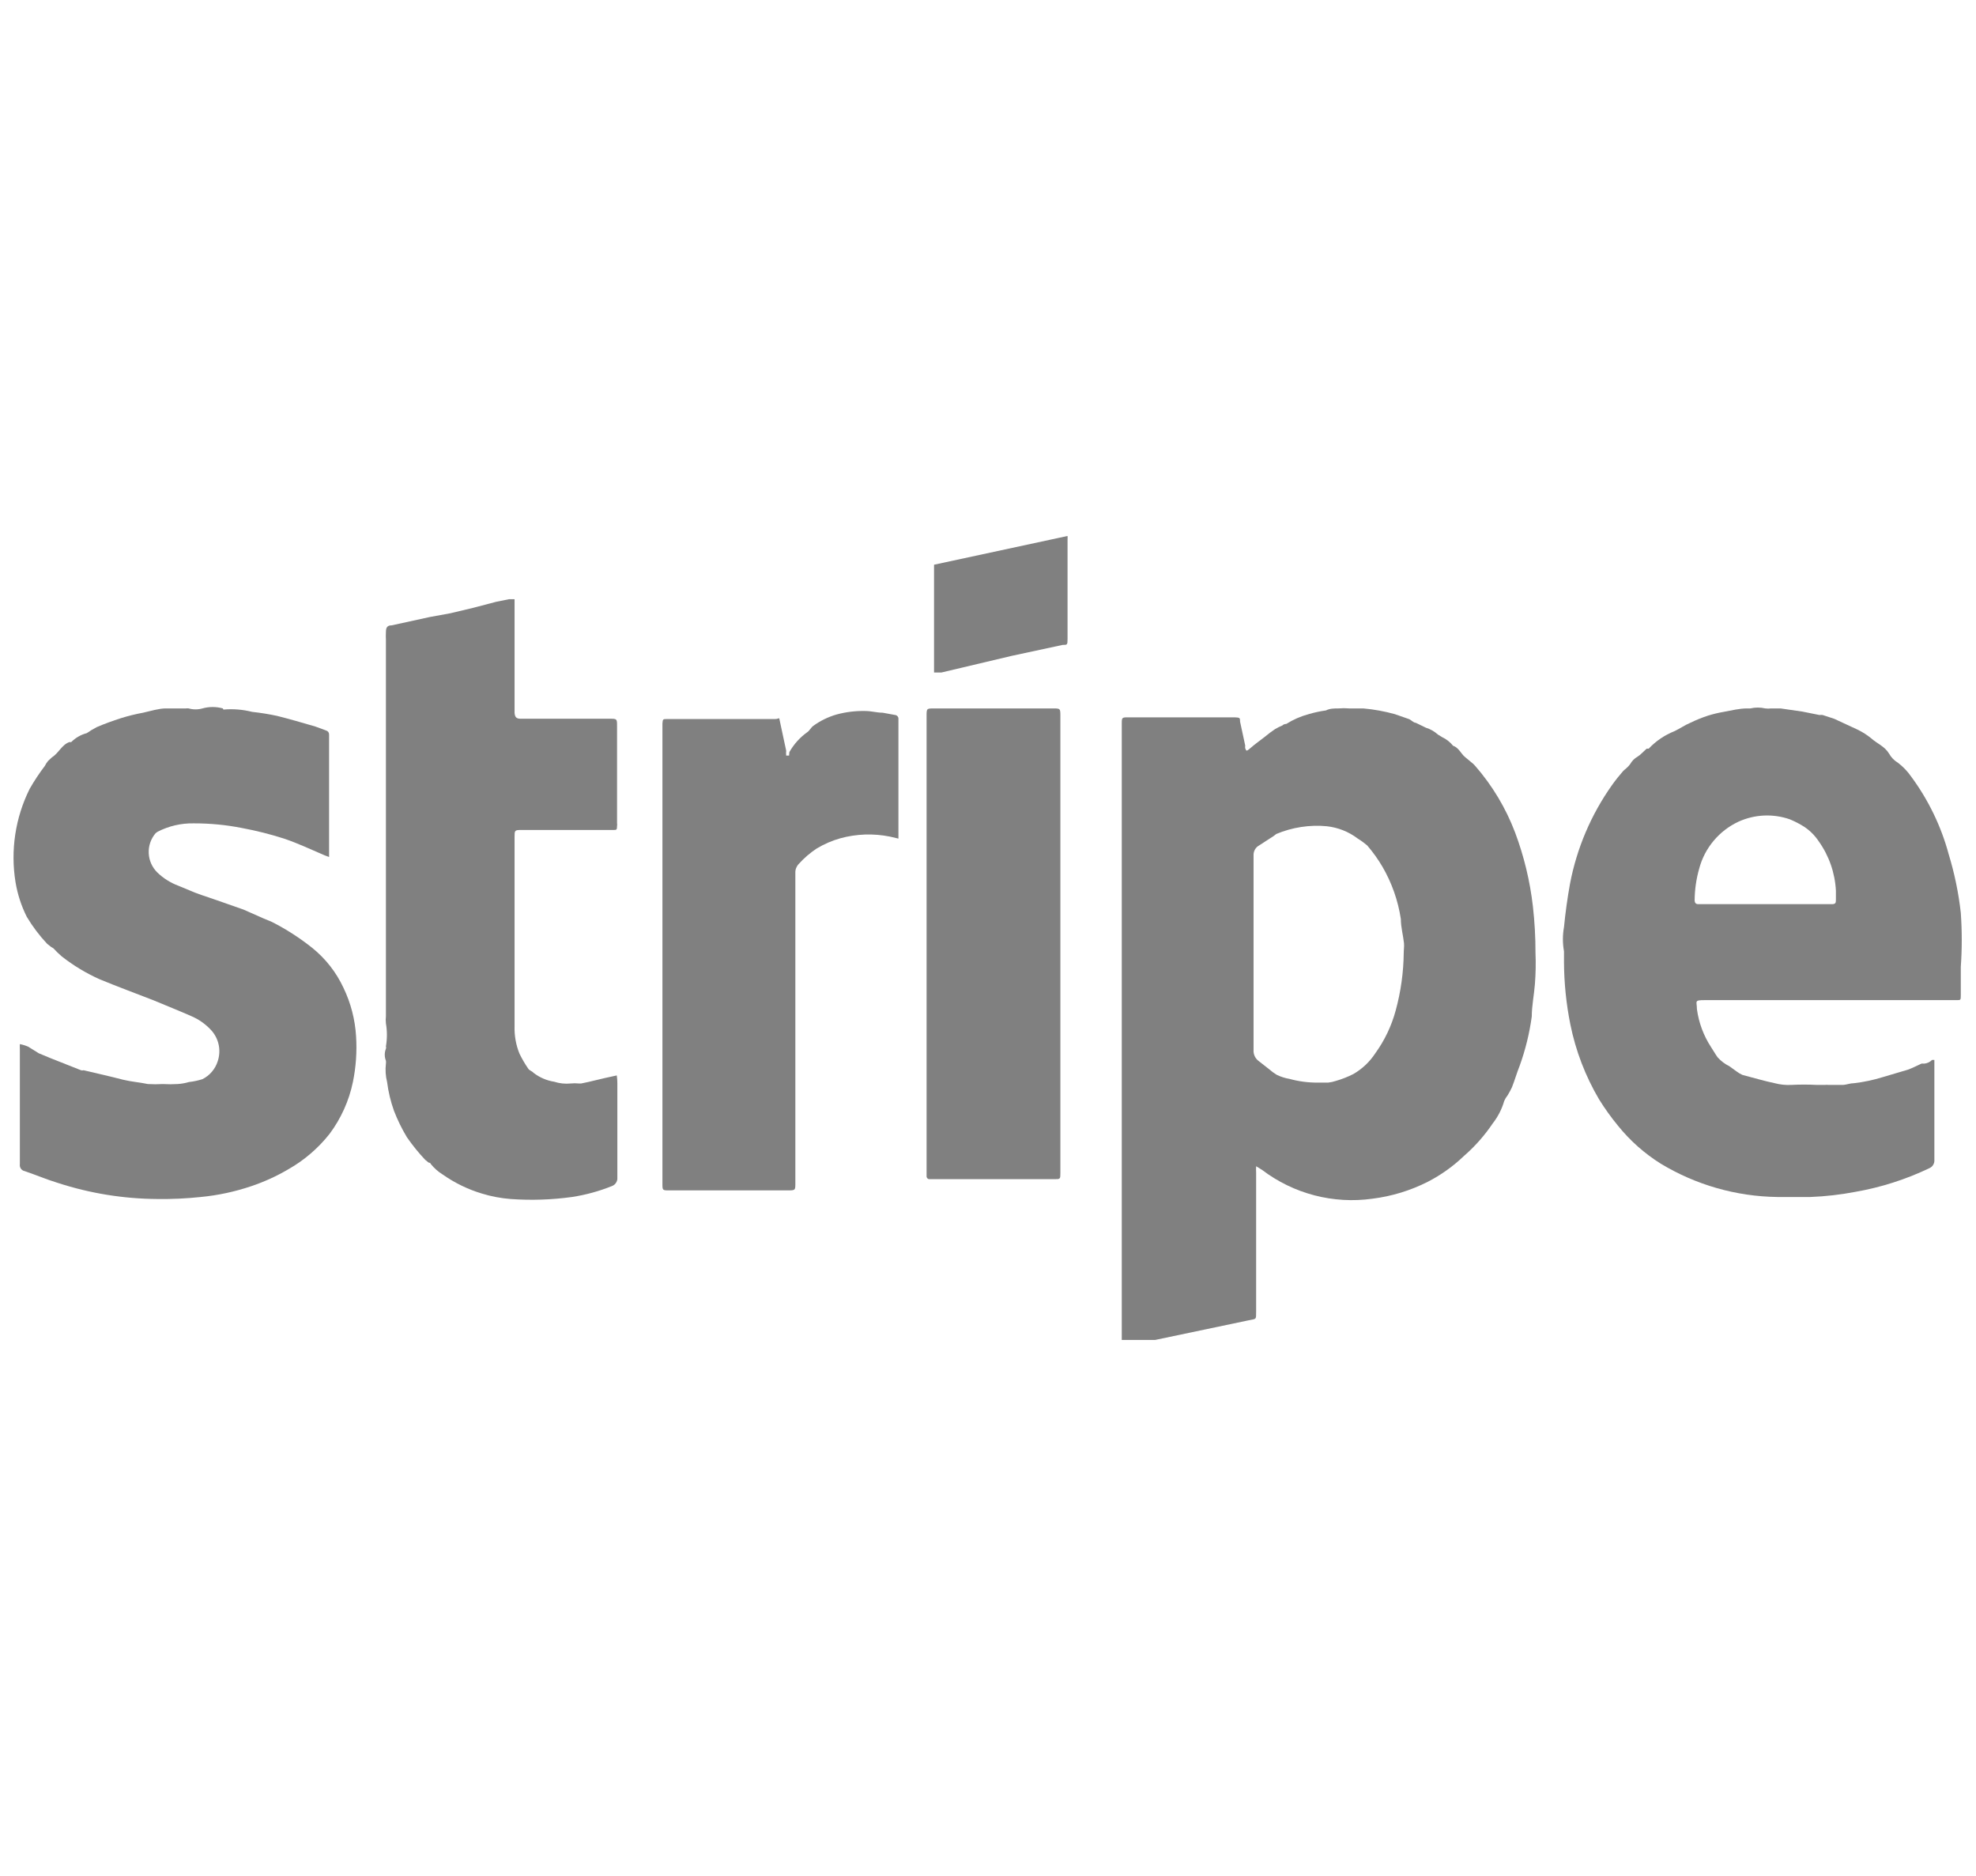 <svg width="59" height="56" viewBox="0 0 59 56" fill="none" xmlns="http://www.w3.org/2000/svg">
<g clip-path="url(#clip0_1205_20050)">
<g clip-path="url(#clip1_1205_20050)">
<path d="M45.239 24.854C44.963 24.125 44.559 23.451 44.047 22.864C44.011 22.822 43.971 22.785 43.927 22.752C43.85 22.683 43.764 22.623 43.696 22.555C43.627 22.486 43.533 22.306 43.387 22.263C43.299 22.154 43.188 22.066 43.061 22.006L42.933 21.928C42.83 21.834 42.706 21.764 42.573 21.723L42.273 21.577C42.204 21.577 42.136 21.491 42.067 21.465L41.647 21.319C41.338 21.233 41.023 21.176 40.704 21.148H40.498H40.284C40.178 21.139 40.072 21.139 39.967 21.148C39.838 21.148 39.709 21.148 39.589 21.208C39.415 21.232 39.243 21.269 39.075 21.319C38.839 21.382 38.613 21.481 38.406 21.611C38.406 21.611 38.329 21.611 38.295 21.654C38.218 21.686 38.144 21.723 38.072 21.765C37.965 21.837 37.862 21.914 37.763 21.997C37.618 22.109 37.463 22.22 37.326 22.34C37.189 22.46 37.215 22.392 37.18 22.34C37.176 22.312 37.176 22.283 37.18 22.255L37.026 21.542C37.026 21.431 37.026 21.422 36.872 21.414H33.7C33.494 21.414 33.494 21.414 33.494 21.62V40.212L33.854 40.134L37.283 39.414C37.515 39.362 37.506 39.414 37.506 39.139V35.012C37.502 34.947 37.502 34.881 37.506 34.815L37.686 34.926C38.151 35.279 38.682 35.537 39.247 35.684C39.812 35.831 40.4 35.865 40.978 35.784C41.555 35.712 42.114 35.541 42.633 35.278C43.028 35.075 43.392 34.814 43.713 34.506C44.04 34.222 44.328 33.896 44.57 33.537C44.726 33.337 44.843 33.11 44.913 32.867C44.939 32.806 44.974 32.748 45.016 32.696C45.064 32.618 45.107 32.538 45.145 32.456C45.23 32.241 45.29 32.027 45.376 31.812C45.547 31.337 45.668 30.845 45.736 30.345C45.736 30.028 45.805 29.701 45.83 29.375C45.854 29.064 45.86 28.752 45.847 28.44C45.848 27.979 45.822 27.518 45.77 27.059C45.684 26.305 45.505 25.564 45.239 24.854ZM41.913 28.449C41.907 29.029 41.826 29.606 41.673 30.165C41.549 30.625 41.343 31.058 41.064 31.443C40.898 31.697 40.675 31.908 40.412 32.061C40.245 32.146 40.07 32.215 39.889 32.267C39.814 32.292 39.737 32.309 39.658 32.318H39.495H39.358C39.068 32.321 38.78 32.284 38.501 32.207C38.37 32.185 38.243 32.145 38.123 32.087C38.044 32.039 37.97 31.985 37.901 31.924L37.583 31.675C37.531 31.637 37.49 31.586 37.463 31.528C37.436 31.469 37.424 31.404 37.429 31.34C37.429 30.757 37.429 30.165 37.429 29.581V28.423C37.429 27.454 37.429 26.484 37.429 25.515C37.429 25.459 37.445 25.404 37.474 25.355C37.502 25.307 37.543 25.267 37.592 25.24L38.029 24.957L38.106 24.897C38.583 24.697 39.101 24.617 39.615 24.665C39.952 24.702 40.272 24.829 40.541 25.034C40.641 25.095 40.735 25.164 40.824 25.24C40.994 25.438 41.146 25.65 41.278 25.875C41.558 26.356 41.744 26.886 41.827 27.436C41.827 27.677 41.895 27.917 41.921 28.157C41.93 28.252 41.913 28.355 41.913 28.449Z" fill="#808080"/>
<path d="M58.186 25.506C57.96 24.668 57.579 23.879 57.063 23.181C56.954 23.024 56.821 22.885 56.668 22.769C56.557 22.703 56.466 22.608 56.403 22.495C56.274 22.28 56.042 22.195 55.871 22.04C55.747 21.94 55.612 21.853 55.468 21.783L54.765 21.457L54.422 21.345C54.391 21.34 54.359 21.34 54.328 21.345L53.814 21.242L53.162 21.148C53.068 21.148 52.982 21.148 52.888 21.148C52.828 21.156 52.767 21.156 52.708 21.148C52.561 21.114 52.408 21.114 52.262 21.148H52.168C51.936 21.148 51.696 21.208 51.465 21.251C51.308 21.278 51.153 21.315 51.002 21.362C50.82 21.421 50.642 21.493 50.47 21.577C50.307 21.645 50.162 21.748 49.999 21.826C49.706 21.942 49.443 22.12 49.227 22.349H49.167L49.021 22.486C48.982 22.525 48.939 22.56 48.893 22.589C48.803 22.64 48.729 22.714 48.678 22.804C48.64 22.858 48.593 22.907 48.541 22.95C48.514 22.97 48.488 22.993 48.464 23.018C48.346 23.152 48.234 23.293 48.13 23.439C47.507 24.319 47.08 25.322 46.878 26.381C46.801 26.802 46.741 27.239 46.698 27.677C46.655 27.915 46.655 28.159 46.698 28.398C46.698 28.398 46.698 28.441 46.698 28.458C46.698 28.475 46.698 28.629 46.698 28.715C46.701 29.34 46.764 29.964 46.887 30.577C47.046 31.366 47.336 32.123 47.744 32.816C47.915 33.091 48.104 33.355 48.31 33.605C48.67 34.051 49.101 34.434 49.587 34.738C50.638 35.373 51.84 35.717 53.068 35.733C53.394 35.733 53.728 35.733 54.054 35.733C54.505 35.716 54.956 35.664 55.4 35.579C56.163 35.446 56.904 35.209 57.603 34.875C57.651 34.855 57.693 34.821 57.72 34.776C57.748 34.731 57.761 34.679 57.757 34.626C57.757 33.683 57.757 32.739 57.757 31.795V31.641H57.688C57.625 31.706 57.539 31.746 57.448 31.752C57.423 31.748 57.397 31.748 57.371 31.752C57.243 31.812 57.105 31.881 56.968 31.932L56.214 32.155C55.934 32.242 55.647 32.302 55.357 32.336C55.245 32.336 55.142 32.379 55.039 32.387H54.594C54.559 32.383 54.525 32.383 54.491 32.387H54.345H54.242C53.991 32.374 53.739 32.374 53.488 32.387C53.32 32.396 53.153 32.379 52.991 32.336C52.665 32.267 52.348 32.173 52.022 32.087C51.961 32.059 51.904 32.024 51.85 31.984L51.636 31.829C51.503 31.764 51.384 31.674 51.285 31.563C51.216 31.469 51.156 31.358 51.087 31.255C50.864 30.913 50.721 30.526 50.667 30.122C50.667 29.89 50.573 29.856 50.899 29.856H58.426C58.537 29.856 58.546 29.856 58.546 29.727C58.546 29.461 58.546 29.187 58.546 28.869C58.584 28.33 58.584 27.788 58.546 27.248C58.48 26.657 58.359 26.074 58.186 25.506ZM54.757 26.991H50.702C50.633 26.991 50.599 26.948 50.599 26.87C50.602 26.551 50.648 26.234 50.736 25.927C50.817 25.622 50.965 25.338 51.168 25.097C51.371 24.855 51.624 24.661 51.91 24.528C52.394 24.309 52.944 24.284 53.445 24.46C53.594 24.522 53.737 24.596 53.874 24.683C54.043 24.796 54.189 24.942 54.302 25.112C54.611 25.544 54.789 26.056 54.817 26.587C54.817 26.682 54.817 26.776 54.817 26.862C54.817 26.948 54.808 26.982 54.722 26.991H54.757Z" fill="#808080"/>
<path d="M10.255 29.487C10.039 29.023 9.719 28.615 9.32 28.294C8.947 27.997 8.545 27.738 8.12 27.522L7.854 27.411L7.271 27.153L6.414 26.853L6.011 26.716L5.822 26.647L5.325 26.441C5.092 26.354 4.879 26.22 4.699 26.047C4.543 25.894 4.45 25.688 4.441 25.469C4.431 25.251 4.505 25.037 4.648 24.871C4.648 24.871 4.648 24.871 4.708 24.828C5.039 24.658 5.407 24.573 5.78 24.579C6.263 24.578 6.745 24.623 7.22 24.717C7.646 24.796 8.067 24.902 8.48 25.034C8.891 25.172 9.286 25.36 9.689 25.532L9.826 25.583V21.928C9.827 21.902 9.819 21.875 9.804 21.854C9.788 21.832 9.766 21.816 9.74 21.808L9.414 21.688C9.029 21.577 8.651 21.465 8.274 21.371C8.028 21.318 7.779 21.278 7.528 21.251C7.249 21.18 6.959 21.157 6.671 21.182L6.654 21.148C6.455 21.092 6.244 21.092 6.045 21.148C5.911 21.186 5.768 21.186 5.634 21.148C5.608 21.144 5.582 21.144 5.557 21.148C5.351 21.148 5.145 21.148 4.948 21.148C4.751 21.148 4.494 21.225 4.271 21.276C4.048 21.317 3.827 21.372 3.611 21.439C3.371 21.517 3.131 21.602 2.891 21.705C2.787 21.759 2.687 21.819 2.59 21.886C2.415 21.932 2.256 22.024 2.128 22.151C2.111 22.157 2.093 22.157 2.076 22.151C1.845 22.229 1.75 22.486 1.553 22.606L1.433 22.718C1.396 22.763 1.365 22.812 1.339 22.864C1.173 23.082 1.021 23.312 0.885 23.55C0.456 24.412 0.309 25.388 0.464 26.338C0.524 26.696 0.636 27.043 0.799 27.368C0.972 27.658 1.176 27.928 1.407 28.174L1.527 28.269C1.555 28.283 1.581 28.3 1.605 28.32C1.68 28.402 1.76 28.479 1.845 28.552C2.195 28.826 2.578 29.057 2.985 29.238C3.508 29.453 4.039 29.65 4.571 29.856C4.957 30.019 5.351 30.173 5.737 30.345C5.936 30.433 6.116 30.558 6.268 30.714C6.394 30.837 6.483 30.994 6.524 31.165C6.565 31.337 6.556 31.516 6.5 31.683C6.463 31.798 6.404 31.904 6.326 31.995C6.248 32.087 6.153 32.161 6.045 32.215C5.914 32.257 5.779 32.286 5.642 32.301C5.531 32.334 5.416 32.354 5.299 32.361C5.154 32.37 5.008 32.37 4.862 32.361C4.714 32.37 4.565 32.37 4.416 32.361C4.176 32.31 3.919 32.292 3.679 32.233C3.285 32.13 2.891 32.044 2.496 31.949C2.471 31.957 2.444 31.957 2.419 31.949L1.836 31.718L1.51 31.589L1.159 31.443L0.842 31.246C0.762 31.211 0.678 31.185 0.593 31.169C0.59 31.22 0.59 31.272 0.593 31.323C0.593 32.464 0.593 33.605 0.593 34.755C0.586 34.801 0.597 34.849 0.624 34.888C0.651 34.926 0.692 34.952 0.739 34.961C1.065 35.072 1.39 35.21 1.725 35.312C2.686 35.625 3.689 35.787 4.699 35.793C5.132 35.799 5.564 35.779 5.994 35.733C6.511 35.684 7.02 35.574 7.511 35.407C7.896 35.277 8.267 35.107 8.617 34.901C9.09 34.631 9.506 34.273 9.843 33.845C10.184 33.387 10.421 32.86 10.537 32.301C10.629 31.852 10.661 31.394 10.632 30.937C10.602 30.433 10.474 29.941 10.255 29.487Z" fill="#808080"/>
<path d="M18.416 32.104L18.064 32.181L17.558 32.301L17.353 32.344H17.276C17.199 32.336 17.121 32.336 17.044 32.344C16.877 32.361 16.707 32.344 16.547 32.292C16.322 32.257 16.11 32.165 15.93 32.026C15.887 31.975 15.81 31.958 15.775 31.906C15.675 31.762 15.587 31.61 15.51 31.452C15.405 31.193 15.356 30.916 15.364 30.637V25C15.364 24.785 15.364 24.777 15.57 24.777H18.313C18.407 24.777 18.424 24.777 18.424 24.657C18.429 24.628 18.429 24.599 18.424 24.571V21.68C18.424 21.456 18.424 21.456 18.201 21.456H15.544C15.415 21.456 15.373 21.405 15.364 21.276V21.148C15.364 20.144 15.364 19.14 15.364 18.136V17.887H15.201L14.815 17.965L14.129 18.145L13.444 18.308L12.835 18.419L11.695 18.668C11.558 18.668 11.523 18.737 11.523 18.874C11.519 18.951 11.519 19.029 11.523 19.106V30.336C11.515 30.408 11.515 30.48 11.523 30.551C11.562 30.778 11.562 31.01 11.523 31.237C11.532 31.259 11.532 31.284 11.523 31.306C11.477 31.421 11.477 31.551 11.523 31.666C11.527 31.695 11.527 31.724 11.523 31.752C11.501 31.936 11.513 32.122 11.558 32.301C11.595 32.594 11.664 32.881 11.763 33.159C11.869 33.433 11.998 33.697 12.149 33.948C12.315 34.188 12.498 34.414 12.698 34.626C12.698 34.626 12.758 34.669 12.784 34.695C12.809 34.721 12.844 34.695 12.861 34.746C12.962 34.872 13.083 34.979 13.221 35.064C13.577 35.313 13.97 35.505 14.387 35.63C14.665 35.716 14.953 35.77 15.244 35.793C15.856 35.837 16.471 35.817 17.078 35.733C17.487 35.671 17.887 35.561 18.27 35.407C18.322 35.388 18.366 35.353 18.395 35.306C18.425 35.26 18.438 35.204 18.433 35.15C18.433 34.206 18.433 33.271 18.433 32.335C18.433 32.258 18.427 32.181 18.416 32.104Z" fill="#808080"/>
<path d="M26.732 21.345L26.355 21.276C26.183 21.276 26.012 21.225 25.84 21.225C25.551 21.218 25.262 21.253 24.983 21.328C24.73 21.4 24.492 21.516 24.28 21.671C24.211 21.723 24.169 21.817 24.1 21.86C23.882 22.016 23.701 22.218 23.569 22.452L23.56 22.555H23.474C23.47 22.506 23.47 22.457 23.474 22.409C23.414 22.143 23.363 21.877 23.303 21.611C23.243 21.345 23.303 21.474 23.123 21.465H19.916C19.796 21.465 19.788 21.465 19.779 21.602V35.33C19.779 35.536 19.779 35.536 19.985 35.536H23.509C23.757 35.536 23.748 35.536 23.748 35.287V26.055C23.746 26.006 23.754 25.957 23.772 25.911C23.79 25.866 23.817 25.824 23.851 25.789C24.011 25.612 24.192 25.456 24.391 25.326C24.609 25.196 24.842 25.095 25.086 25.026C25.569 24.893 26.077 24.875 26.569 24.974L26.826 25.034C26.826 24.957 26.826 24.906 26.826 24.854V21.465C26.829 21.437 26.82 21.409 26.803 21.387C26.785 21.364 26.76 21.349 26.732 21.345Z" fill="#808080"/>
<path d="M31.43 21.148H27.898C27.666 21.148 27.666 21.148 27.666 21.379V35.107C27.665 35.119 27.667 35.132 27.671 35.144C27.675 35.156 27.682 35.167 27.691 35.176C27.7 35.185 27.711 35.192 27.723 35.197C27.735 35.201 27.748 35.202 27.761 35.201H31.473C31.661 35.201 31.661 35.201 31.661 35.012V21.379C31.661 21.148 31.661 21.148 31.43 21.148Z" fill="#808080"/>
<path d="M30.212 19.578L31.729 19.252C31.866 19.252 31.875 19.252 31.875 19.08V16.111C31.878 16.074 31.878 16.037 31.875 16L27.889 16.858V20.075H28.112L30.212 19.578Z" fill="#808080"/>
</g>
</g>
<defs>
<clipPath id="clip0_1205_20050">
<rect width="59" height="24" fill="white" transform="translate(0 16)"/>
</clipPath>
<clipPath id="clip1_1205_20050">
<rect width="58.175" height="24.192" fill="white" transform="translate(0.412 16)"/>
</clipPath>
</defs>
</svg>
